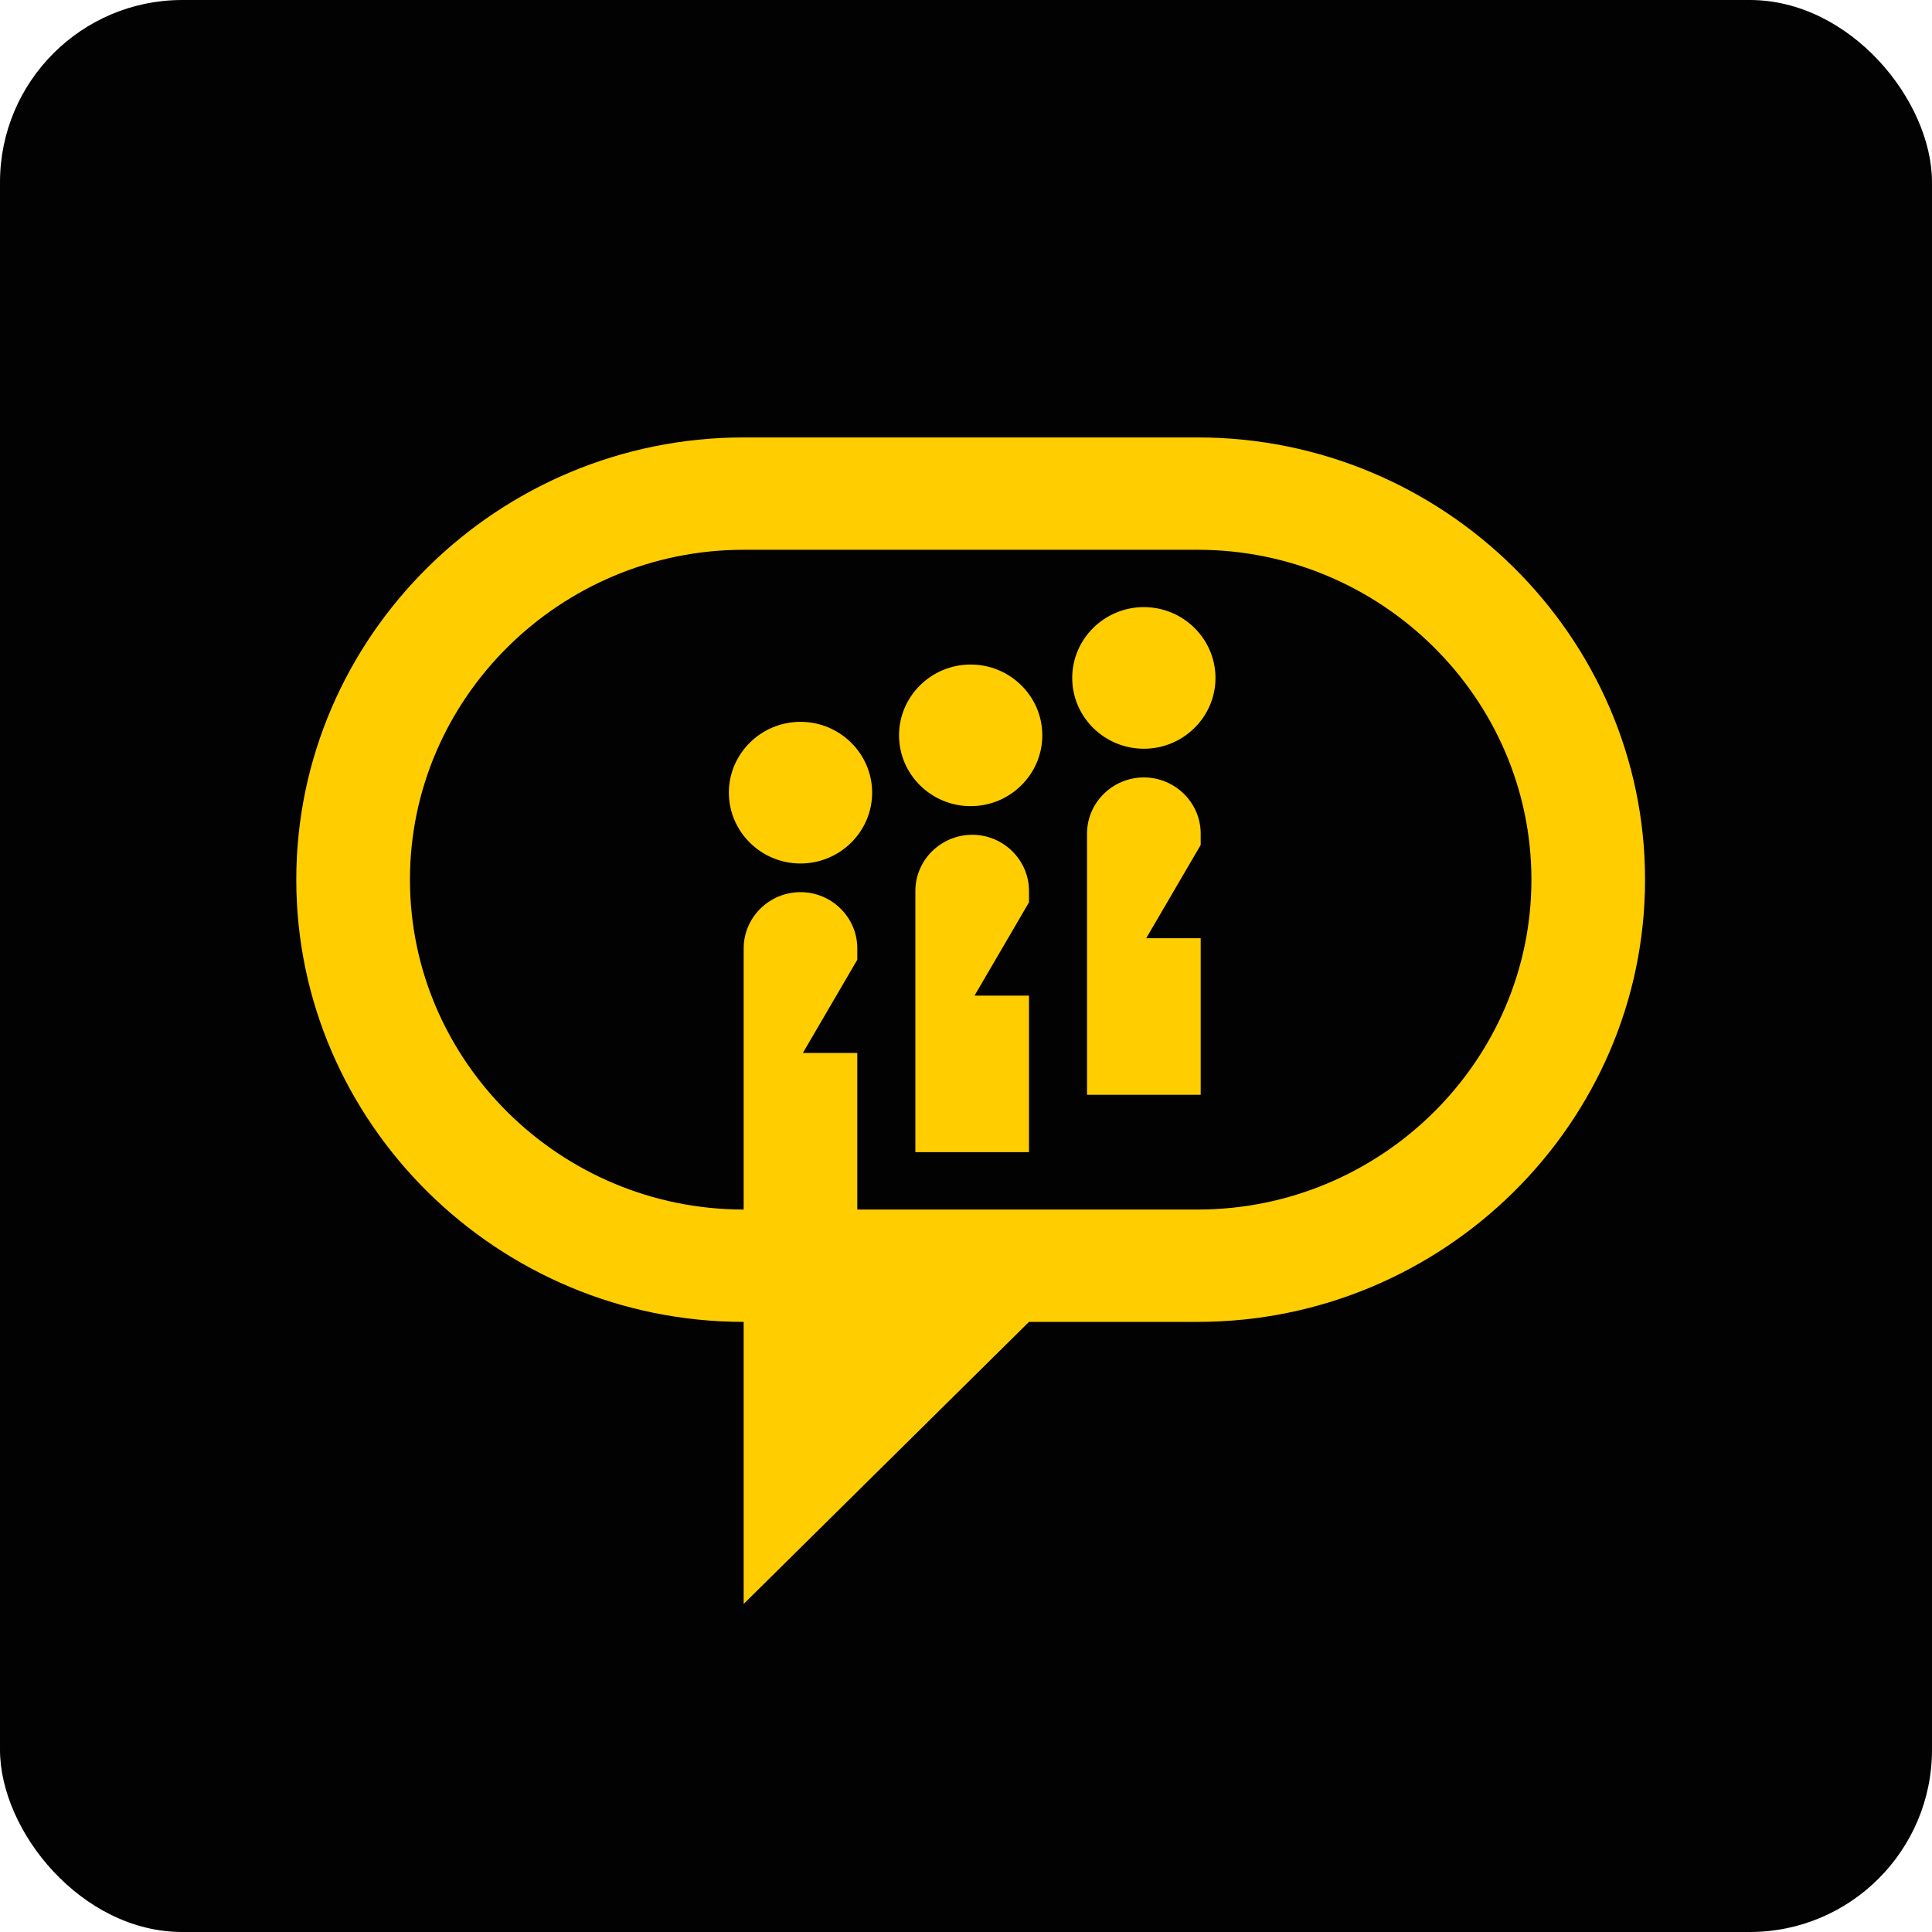 <?xml version="1.0" encoding="UTF-8"?> <svg xmlns="http://www.w3.org/2000/svg" width="53" height="53" viewBox="0 0 53 53" fill="none"><rect width="53" height="53" rx="5" fill="#020202"></rect><path fill-rule="evenodd" clip-rule="evenodd" d="M20.401 12H32.855C39.605 12 45.128 17.459 45.128 24.131C45.128 30.804 39.605 36.263 32.855 36.263H28.228L20.401 44V36.263C13.651 36.263 8.128 30.804 8.128 24.131C8.128 17.459 13.651 12 20.401 12H20.401ZM26.628 18.23C25.546 18.23 24.663 19.102 24.663 20.172C24.663 21.242 25.546 22.115 26.628 22.115C27.711 22.115 28.593 21.242 28.593 20.172C28.593 19.102 27.711 18.23 26.628 18.23ZM31.379 16.655C30.297 16.655 29.414 17.528 29.414 18.598C29.414 19.668 30.297 20.54 31.379 20.54C32.461 20.54 33.344 19.668 33.344 18.598C33.344 17.528 32.461 16.655 31.379 16.655ZM31.379 21.327C30.521 21.327 29.82 22.02 29.82 22.868V30.034H32.938V25.738H31.444L32.575 23.801L32.938 23.18V22.868C32.938 22.02 32.236 21.327 31.379 21.327ZM26.669 22.901C25.812 22.901 25.111 23.594 25.111 24.442V31.607H28.228V27.312H26.734L27.866 25.374L28.228 24.753V24.441C28.228 23.594 27.527 22.9 26.669 22.9V22.901ZM21.96 24.474C21.102 24.474 20.401 25.168 20.401 26.016V33.181C15.367 33.181 11.246 29.108 11.246 24.131C11.246 19.155 15.367 15.082 20.401 15.082H32.855C37.889 15.082 42.011 19.155 42.011 24.131C42.011 29.107 37.89 33.181 32.855 33.181H23.518V28.886H22.024L23.156 26.948L23.518 26.328V26.016C23.518 25.168 22.817 24.474 21.96 24.474ZM21.96 19.802C20.878 19.802 19.995 20.675 19.995 21.745C19.995 22.815 20.878 23.688 21.96 23.688C23.042 23.688 23.925 22.815 23.925 21.745C23.925 20.675 23.042 19.802 21.96 19.802Z" fill="#FFCD00"></path></svg> 